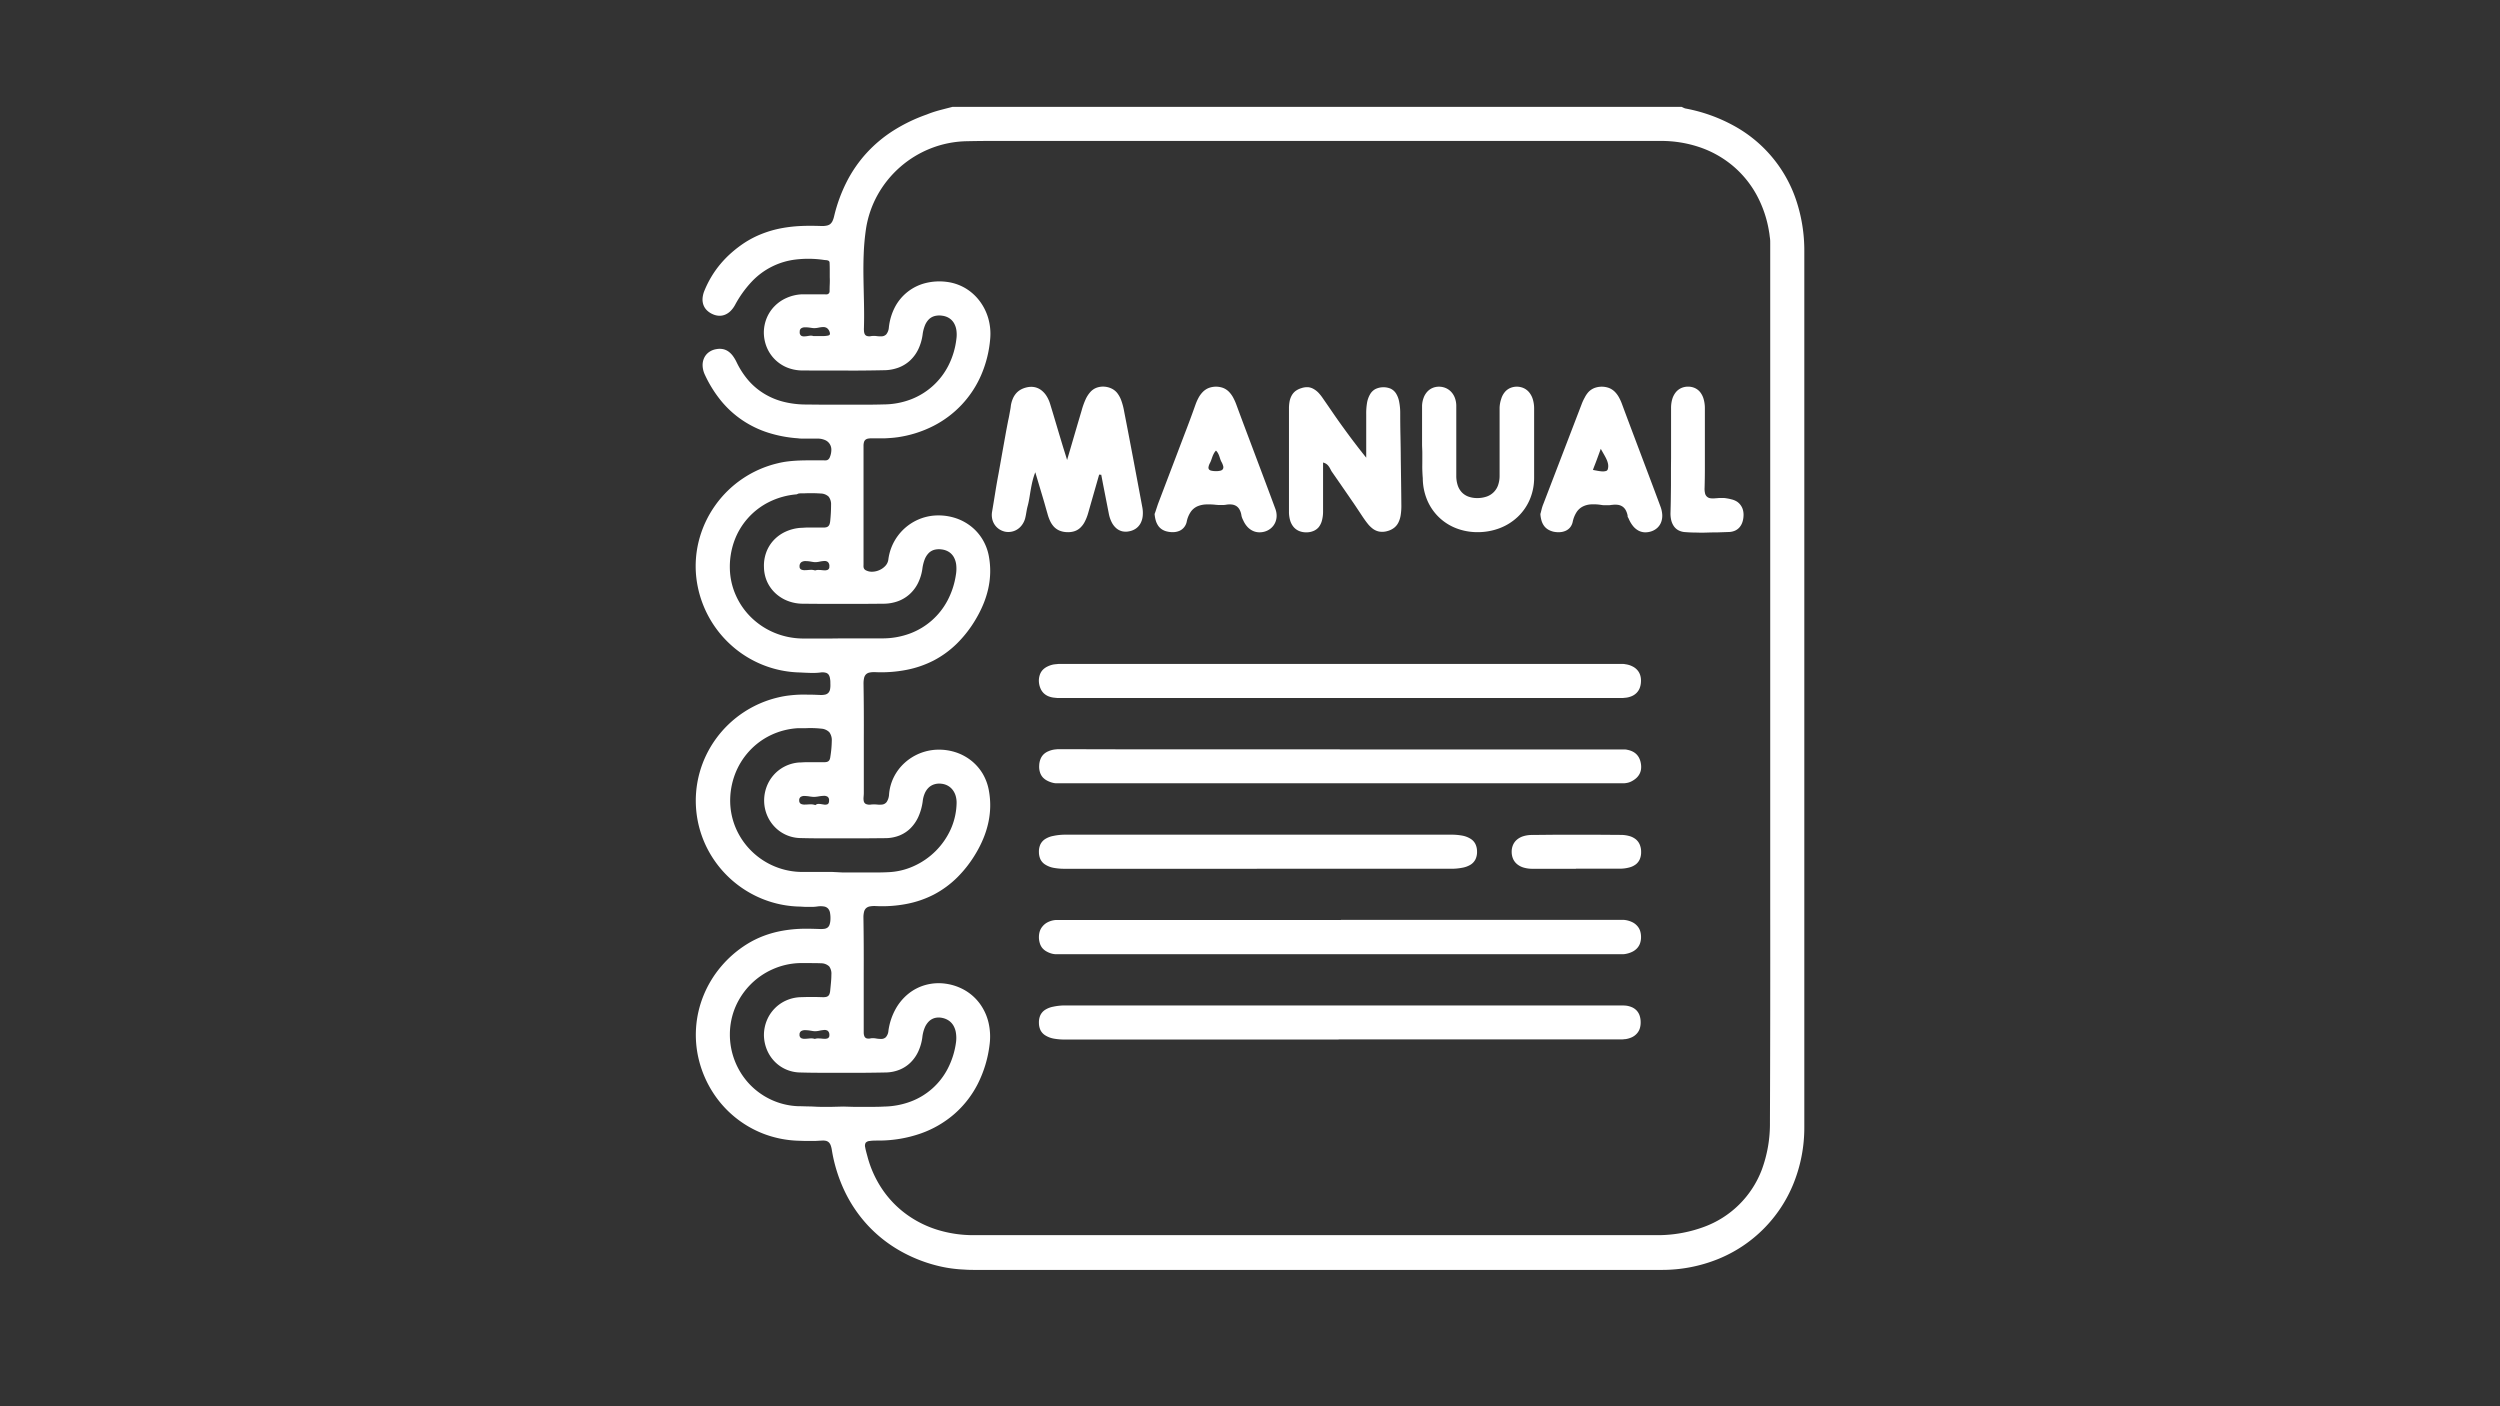 <svg xmlns="http://www.w3.org/2000/svg" width="80" height="45" viewBox="0 0 80 45"><rect x="0" y="0" width="80" height="45" fill="#333333" stroke="none"/><g id="manual-de-instalacion-en-icon" transform="translate(-5836 222)"><g id="Icono-06" transform="translate(5858.262 -218.581)"><path id="Trazado_111" data-name="Trazado 111" d="M8.221,0H31.548l.033.015.032.016.034.014a.228.228,0,0,0,.038.01,5.175,5.175,0,0,1,1.578.573,4.25,4.25,0,0,1,1.949,2.349,5.079,5.079,0,0,1,.264,1.652V32.645a4.789,4.789,0,0,1-.348,1.815,4.37,4.37,0,0,1-2.41,2.41,4.789,4.789,0,0,1-1.815.348H8.958c-.1,0-.195,0-.292-.006s-.193-.01-.289-.019-.192-.021-.287-.036S7.9,37.123,7.8,37.1a4.731,4.731,0,0,1-1.273-.5A4.331,4.331,0,0,1,5.5,35.784a4.386,4.386,0,0,1-.737-1.093,4.9,4.9,0,0,1-.409-1.328.721.721,0,0,0-.034-.131.261.261,0,0,0-.057-.092.2.2,0,0,0-.091-.051.4.4,0,0,0-.137-.008c-.064,0-.127.007-.191.009s-.127,0-.191,0l-.191,0-.191-.006a3.421,3.421,0,0,1-1.081-.215A3.357,3.357,0,0,1,.554,31.544a3.463,3.463,0,0,1-.442-1.008A3.34,3.34,0,0,1,.254,28.43a3.438,3.438,0,0,1,.55-.91A3.527,3.527,0,0,1,1.63,26.8a3.1,3.1,0,0,1,.557-.275,3.371,3.371,0,0,1,.577-.158,4.289,4.289,0,0,1,.594-.064c.2-.008.4,0,.608.006a.76.76,0,0,0,.152-.006.226.226,0,0,0,.106-.043.2.2,0,0,0,.063-.1A.583.583,0,0,0,4.312,26a.91.91,0,0,0-.014-.212.272.272,0,0,0-.065-.136.23.23,0,0,0-.13-.064.688.688,0,0,0-.209,0,1.3,1.3,0,0,1-.136.013c-.045,0-.091,0-.136,0L3.485,25.6l-.136-.008a3.38,3.38,0,0,1-1.22-.248A3.425,3.425,0,0,1,.372,23.735a3.365,3.365,0,0,1-.247-2.428A3.384,3.384,0,0,1,.65,20.22a3.43,3.43,0,0,1,2.026-1.33A2.954,2.954,0,0,1,3,18.835c.108-.013.216-.021.325-.025s.217,0,.326,0,.218.006.327.01a.6.6,0,0,0,.173-.014.2.2,0,0,0,.1-.061.232.232,0,0,0,.05-.112.756.756,0,0,0,.009-.168c0-.057,0-.11-.01-.158a.32.32,0,0,0-.037-.123.163.163,0,0,0-.093-.073.417.417,0,0,0-.179-.01c-.055.007-.109.011-.164.013s-.109,0-.164,0L3.5,18.108,3.339,18.1a3.394,3.394,0,0,1-2.225-.893A3.436,3.436,0,0,1,.021,15.073a3.31,3.31,0,0,1,.09-1.226,3.4,3.4,0,0,1,.51-1.087,3.414,3.414,0,0,1,1.991-1.351,2.756,2.756,0,0,1,.349-.064c.117-.014.234-.022.352-.027s.236-.006.354-.006.236,0,.354,0c.025,0,.051,0,.077,0a.36.36,0,0,0,.076,0,.136.136,0,0,0,.068-.028.172.172,0,0,0,.052-.077.608.608,0,0,0,.047-.238.33.33,0,0,0-.209-.309.6.6,0,0,0-.239-.044H3.585l-.154,0c-.051,0-.1,0-.155-.009a4.067,4.067,0,0,1-.966-.183,3.234,3.234,0,0,1-.822-.4A3.188,3.188,0,0,1,.815,9.41a3.934,3.934,0,0,1-.521-.837.744.744,0,0,1-.072-.284.545.545,0,0,1,.046-.248.479.479,0,0,1,.15-.187.552.552,0,0,1,.24-.1.572.572,0,0,1,.22,0,.467.467,0,0,1,.175.079.656.656,0,0,1,.139.141,1.238,1.238,0,0,1,.112.187,2.643,2.643,0,0,0,.384.594,2.136,2.136,0,0,0,.5.422,2.234,2.234,0,0,0,.6.255,2.939,2.939,0,0,0,.7.093l.636.006.637,0q.319,0,.637,0t.636-.009a2.471,2.471,0,0,0,.858-.163,2.247,2.247,0,0,0,1.2-1.09,2.508,2.508,0,0,0,.25-.838,1,1,0,0,0,0-.287.626.626,0,0,0-.079-.226.473.473,0,0,0-.151-.156.53.53,0,0,0-.215-.077.6.6,0,0,0-.24.007.42.42,0,0,0-.187.1.582.582,0,0,0-.133.2,1.19,1.19,0,0,0-.076.3,1.583,1.583,0,0,1-.139.468,1.2,1.2,0,0,1-.261.356,1.122,1.122,0,0,1-.37.228,1.365,1.365,0,0,1-.467.084q-.327.007-.655.01t-.655,0q-.327,0-.655,0T3.4,8.436a1.321,1.321,0,0,1-.489-.1,1.2,1.2,0,0,1-.386-.263,1.189,1.189,0,0,1-.253-.386,1.257,1.257,0,0,1-.091-.473,1.235,1.235,0,0,1,.094-.46,1.189,1.189,0,0,1,.25-.376,1.226,1.226,0,0,1,.378-.261A1.35,1.35,0,0,1,3.385,6l.172,0H3.9l.172,0,.066,0a.3.3,0,0,0,.066,0,.1.1,0,0,0,.052-.026A.1.1,0,0,0,4.285,5.9q0-.113.005-.225t0-.226q0-.113,0-.228t-.005-.23a.075.075,0,0,0-.017-.051.088.088,0,0,0-.042-.025.3.3,0,0,0-.056-.01L4.112,4.9A3.42,3.42,0,0,0,3.2,4.886,2.3,2.3,0,0,0,1.788,5.6a3.489,3.489,0,0,0-.53.742.834.834,0,0,1-.145.194.545.545,0,0,1-.173.115.457.457,0,0,1-.193.034.56.56,0,0,1-.207-.052.605.605,0,0,1-.187-.128.465.465,0,0,1-.108-.175.528.528,0,0,1-.024-.214.809.809,0,0,1,.064-.246,3.28,3.28,0,0,1,.228-.451,3.169,3.169,0,0,1,.288-.4,3.337,3.337,0,0,1,.346-.352,3.8,3.8,0,0,1,.4-.307,3.1,3.1,0,0,1,.582-.3,3.434,3.434,0,0,1,.61-.175,4.452,4.452,0,0,1,.632-.072c.214-.01.43-.007.648,0a.641.641,0,0,0,.162-.011A.274.274,0,0,0,4.3,3.755a.3.3,0,0,0,.078-.1A.765.765,0,0,0,4.43,3.5a4.966,4.966,0,0,1,.408-1.113,4.177,4.177,0,0,1,.634-.913A4.261,4.261,0,0,1,6.326.76,5.217,5.217,0,0,1,7.394.245c.066-.027.133-.052.2-.074S7.731.128,7.8.109L8.01.054ZM34.385,18.618V4.736c0-.061,0-.123,0-.184s0-.122,0-.183,0-.121-.01-.181-.013-.12-.025-.179a3.671,3.671,0,0,0-.406-1.2,3.249,3.249,0,0,0-.754-.92,3.31,3.31,0,0,0-1.042-.59,3.842,3.842,0,0,0-1.27-.208H11.839l-.791,0-.791,0q-.4,0-.791,0T8.676,1.1a3.3,3.3,0,0,0-1.15.228,3.357,3.357,0,0,0-1.7,1.482,3.249,3.249,0,0,0-.378,1.108,7.412,7.412,0,0,0-.071.779c-.011.26-.012.52-.008.78s.011.52.016.78.007.52,0,.779c0,.039-.005.08,0,.118a.3.3,0,0,0,.019.107.123.123,0,0,0,.068.069.261.261,0,0,0,.144.006.675.675,0,0,1,.174,0,.885.885,0,0,0,.174.007A.211.211,0,0,0,6.1,7.278a.4.4,0,0,0,.082-.223,1.83,1.83,0,0,1,.2-.658,1.522,1.522,0,0,1,.971-.757,1.825,1.825,0,0,1,.68-.039,1.543,1.543,0,0,1,.593.2,1.593,1.593,0,0,1,.457.408,1.7,1.7,0,0,1,.28.56,1.8,1.8,0,0,1,.061.658,3.685,3.685,0,0,1-.29,1.159,3.293,3.293,0,0,1-1.529,1.626,3.681,3.681,0,0,1-1.144.361q-.1.014-.206.022t-.209.013q-.1,0-.21,0t-.211,0a.534.534,0,0,0-.116.01.174.174,0,0,0-.079.038.156.156,0,0,0-.045.075.436.436,0,0,0-.014.123q0,.467,0,.934t0,.935q0,.468,0,.937t0,.939c0,.02,0,.041,0,.062a.369.369,0,0,0,0,.062.141.141,0,0,0,.018.056.134.134,0,0,0,.048.047.412.412,0,0,0,.216.05.6.6,0,0,0,.23-.054.562.562,0,0,0,.189-.136.365.365,0,0,0,.093-.2,1.617,1.617,0,0,1,.969-1.284,1.59,1.59,0,0,1,.549-.126,1.769,1.769,0,0,1,.6.074,1.615,1.615,0,0,1,.506.258,1.548,1.548,0,0,1,.378.415,1.6,1.6,0,0,1,.212.544,2.609,2.609,0,0,1,.045.535,2.645,2.645,0,0,1-.062.515,3.007,3.007,0,0,1-.156.494,3.7,3.7,0,0,1-.237.474,3.8,3.8,0,0,1-.609.789,3.126,3.126,0,0,1-.744.543,3.262,3.262,0,0,1-.872.3,4.2,4.2,0,0,1-.992.073.763.763,0,0,0-.186.012.231.231,0,0,0-.117.059.243.243,0,0,0-.061.119.832.832,0,0,0-.017.191q.007.436.009.873t0,.873q0,.436,0,.873t0,.873c0,.041-.005.086-.008.131a.418.418,0,0,0,.007.126.131.131,0,0,0,.066.088.3.3,0,0,0,.171.018,1.01,1.01,0,0,1,.183,0,.7.7,0,0,0,.175,0,.214.214,0,0,0,.139-.084.483.483,0,0,0,.075-.243,1.5,1.5,0,0,1,.156-.557,1.552,1.552,0,0,1,.34-.447,1.629,1.629,0,0,1,1.041-.424,1.73,1.73,0,0,1,.588.081,1.6,1.6,0,0,1,.5.265,1.552,1.552,0,0,1,.371.422,1.627,1.627,0,0,1,.2.551,2.566,2.566,0,0,1,.04.524,2.666,2.666,0,0,1-.063.507,3.012,3.012,0,0,1-.154.487,3.573,3.573,0,0,1-.231.463,3.825,3.825,0,0,1-.609.79,3.131,3.131,0,0,1-.744.545,3.229,3.229,0,0,1-.872.3,4.112,4.112,0,0,1-.992.069.806.806,0,0,0-.184.011.249.249,0,0,0-.121.056.235.235,0,0,0-.066.116.724.724,0,0,0-.02.19q.007.447.009.892t0,.89q0,.445,0,.89t0,.892c0,.041,0,.083,0,.122a.313.313,0,0,0,.021.106.12.12,0,0,0,.067.067.252.252,0,0,0,.139,0,.542.542,0,0,1,.165.005,1,1,0,0,0,.172.015.206.206,0,0,0,.144-.056.352.352,0,0,0,.083-.21,2,2,0,0,1,.22-.674,1.673,1.673,0,0,1,.411-.5,1.525,1.525,0,0,1,.555-.287,1.593,1.593,0,0,1,.65-.04,1.69,1.69,0,0,1,.632.222,1.573,1.573,0,0,1,.467.431,1.678,1.678,0,0,1,.268.593,1.978,1.978,0,0,1,.033.708,3.779,3.779,0,0,1-.381,1.259,3.213,3.213,0,0,1-.753.962,3.319,3.319,0,0,1-1.07.618,4.088,4.088,0,0,1-1.332.226c-.127,0-.223,0-.292.013a.19.19,0,0,0-.136.057.2.2,0,0,0-.015.149c.011.07.037.164.071.289a3.449,3.449,0,0,0,.469,1.042,3.231,3.231,0,0,0,.758.794,3.384,3.384,0,0,0,.994.506,3.887,3.887,0,0,0,1.179.177H30.739a4.272,4.272,0,0,0,1.5-.255A3.129,3.129,0,0,0,34.12,34a4.241,4.241,0,0,0,.256-1.5q.007-1.735.009-3.47t0-3.47q0-1.735,0-3.47T34.385,18.618ZM4.7,17.009H5.03l.327,0h.327l.327,0a2.515,2.515,0,0,0,.847-.156,2.243,2.243,0,0,0,1.2-1.055,2.554,2.554,0,0,0,.269-.826,1.148,1.148,0,0,0,.01-.316.658.658,0,0,0-.077-.246.473.473,0,0,0-.157-.167.552.552,0,0,0-.231-.08.591.591,0,0,0-.237.012.406.406,0,0,0-.181.107.6.6,0,0,0-.126.2,1.314,1.314,0,0,0-.074.3,1.509,1.509,0,0,1-.142.462,1.2,1.2,0,0,1-.267.352,1.142,1.142,0,0,1-.376.225,1.368,1.368,0,0,1-.47.079l-.646.005-.645,0-.645,0-.646-.005a1.35,1.35,0,0,1-.482-.094,1.223,1.223,0,0,1-.388-.246,1.161,1.161,0,0,1-.262-.367,1.186,1.186,0,0,1-.1-.457,1.244,1.244,0,0,1,.072-.477,1.149,1.149,0,0,1,.238-.39,1.208,1.208,0,0,1,.376-.272,1.4,1.4,0,0,1,.486-.125c.059,0,.119-.007.179-.009l.181,0h.367a.355.355,0,0,0,.1-.011.142.142,0,0,0,.063-.036.165.165,0,0,0,.038-.065.477.477,0,0,0,.02-.1,4.9,4.9,0,0,0,.027-.512.4.4,0,0,0-.078-.266.386.386,0,0,0-.257-.1,4.566,4.566,0,0,0-.51-.006l-.063,0-.064,0-.064.006L3.23,12.4a2.426,2.426,0,0,0-.876.242A2.25,2.25,0,0,0,1.233,13.9a2.44,2.44,0,0,0-.139.9,2.207,2.207,0,0,0,.2.851,2.279,2.279,0,0,0,.495.7,2.361,2.361,0,0,0,.723.475,2.416,2.416,0,0,0,.884.187l.327,0h.327l.327,0Zm0,7.491H5.43l.364,0q.182,0,.363-.009a2.18,2.18,0,0,0,.833-.2A2.354,2.354,0,0,0,8.16,23.12a2.159,2.159,0,0,0,.189-.83.775.775,0,0,0-.029-.239.586.586,0,0,0-.095-.191.5.5,0,0,0-.151-.133.529.529,0,0,0-.2-.065.539.539,0,0,0-.227.014.457.457,0,0,0-.183.1.569.569,0,0,0-.131.186.878.878,0,0,0-.068.259,1.774,1.774,0,0,1-.136.49,1.243,1.243,0,0,1-.251.37,1.063,1.063,0,0,1-.355.235,1.234,1.234,0,0,1-.448.086l-.682.006-.681,0q-.34,0-.679,0t-.677-.009a1.165,1.165,0,0,1-.817-.347,1.2,1.2,0,0,1-.248-.368,1.222,1.222,0,0,1-.1-.449,1.262,1.262,0,0,1,.074-.464,1.209,1.209,0,0,1,.229-.388,1.187,1.187,0,0,1,.355-.275,1.22,1.22,0,0,1,.452-.127c.066,0,.132-.007.2-.009l.2,0h.4a.423.423,0,0,0,.084-.007.148.148,0,0,0,.062-.026.134.134,0,0,0,.041-.055.336.336,0,0,0,.022-.094,3.439,3.439,0,0,0,.045-.5.425.425,0,0,0-.078-.277.4.4,0,0,0-.257-.115,3.1,3.1,0,0,0-.492-.015H3.468l-.064,0-.064,0H3.276a2.324,2.324,0,0,0-.871.222,2.265,2.265,0,0,0-.692.513,2.3,2.3,0,0,0-.454.736,2.4,2.4,0,0,0-.155.892,2.247,2.247,0,0,0,.191.86,2.3,2.3,0,0,0,.487.705,2.323,2.323,0,0,0,1.585.672l.334,0h.334l.334,0Zm.018,7.491h0v0h0v0L5.048,32l.327,0q.164,0,.327,0t.327-.009a2.555,2.555,0,0,0,.853-.161,2.2,2.2,0,0,0,1.187-1.059,2.578,2.578,0,0,0,.26-.826,1.061,1.061,0,0,0,0-.3.656.656,0,0,0-.077-.237.5.5,0,0,0-.152-.167.572.572,0,0,0-.22-.089.51.51,0,0,0-.232.006.428.428,0,0,0-.187.109.617.617,0,0,0-.134.206,1.123,1.123,0,0,0-.074.3,1.571,1.571,0,0,1-.131.457,1.2,1.2,0,0,1-.247.352,1.084,1.084,0,0,1-.349.229,1.242,1.242,0,0,1-.437.089q-.344.007-.689.01t-.69,0q-.345,0-.691,0T3.33,30.9a1.169,1.169,0,0,1-.459-.106,1.151,1.151,0,0,1-.363-.263,1.2,1.2,0,0,1-.238-.381,1.259,1.259,0,0,1-.086-.459,1.245,1.245,0,0,1,.094-.46,1.193,1.193,0,0,1,.613-.633,1.234,1.234,0,0,1,.457-.107l.183-.005.181,0,.181,0,.183.005a.439.439,0,0,0,.094-.008.158.158,0,0,0,.067-.03.148.148,0,0,0,.043-.061.378.378,0,0,0,.023-.1c.023-.225.04-.394.039-.52a.391.391,0,0,0-.07-.266.377.377,0,0,0-.255-.1C3.893,27.4,3.726,27.4,3.5,27.4H3.321a2.277,2.277,0,0,0-.864.2A2.317,2.317,0,0,0,1.273,28.8a2.264,2.264,0,0,0-.179.868,2.315,2.315,0,0,0,.623,1.6,2.271,2.271,0,0,0,.691.5,2.245,2.245,0,0,0,.859.211c.123,0,.245.007.367.008S3.876,32,4,32l.362,0ZM3.767,7.336c.13,0,.229,0,.3,0a.954.954,0,0,0,.163-.015c.035-.008.053-.019.061-.036a.1.1,0,0,0,0-.064A.248.248,0,0,0,4.2,7.079a.221.221,0,0,0-.13-.032.975.975,0,0,0-.146.02.63.63,0,0,1-.14.014c-.039,0-.087-.01-.138-.016a.971.971,0,0,0-.151-.01.218.218,0,0,0-.12.033A.122.122,0,0,0,3.33,7.2a.131.131,0,0,0,.045.124.189.189,0,0,0,.118.02c.047,0,.1-.013.146-.018A.251.251,0,0,1,3.767,7.336Zm.055,7.5a.322.322,0,0,1,.135-.016c.049,0,.1.009.147.011a.244.244,0,0,0,.12-.016.1.1,0,0,0,.053-.1.181.181,0,0,0-.045-.148.169.169,0,0,0-.12-.034,1,1,0,0,0-.151.021.623.623,0,0,1-.137.016c-.043,0-.1-.011-.151-.02a1,1,0,0,0-.164-.014.221.221,0,0,0-.131.037.157.157,0,0,0-.054.134.1.1,0,0,0,.054.1.278.278,0,0,0,.131.019c.052,0,.109-.008.164-.01A.4.4,0,0,1,3.821,14.836Zm.009,7.509a.148.148,0,0,1,.119-.038c.047,0,.1.013.147.019a.2.2,0,0,0,.123-.01c.031-.018.05-.055.048-.125a.129.129,0,0,0-.051-.117.216.216,0,0,0-.125-.026,1.265,1.265,0,0,0-.158.018,1.042,1.042,0,0,1-.148.016,1.135,1.135,0,0,1-.144-.015,1.177,1.177,0,0,0-.157-.015.216.216,0,0,0-.125.03.127.127,0,0,0-.047.118.114.114,0,0,0,.058.107.282.282,0,0,0,.133.02c.052,0,.11-.007.167-.007A.4.4,0,0,1,3.83,22.345Zm-.018,7.482a.332.332,0,0,1,.138-.016c.051,0,.1.009.152.011a.256.256,0,0,0,.123-.016.1.1,0,0,0,.051-.1.164.164,0,0,0-.049-.137.177.177,0,0,0-.121-.028,1.155,1.155,0,0,0-.152.023.63.63,0,0,1-.141.016c-.041,0-.092-.011-.146-.019a1.138,1.138,0,0,0-.161-.015.242.242,0,0,0-.13.029.125.125,0,0,0-.054.114.117.117,0,0,0,.052.112.245.245,0,0,0,.128.021c.051,0,.107-.009.161-.012A.387.387,0,0,1,3.812,29.827Z" fill="#fff"></path><path id="Trazado_112" data-name="Trazado 112" d="M9.592,1.091H.692l-.092,0L.51,1.082A.69.69,0,0,1,.3,1.033.484.484,0,0,1,.147.93a.466.466,0,0,1-.1-.155A.633.633,0,0,1,0,.573.581.581,0,0,1,.024.365.441.441,0,0,1,.114.2.512.512,0,0,1,.263.088a.787.787,0,0,1,.2-.07C.492.014.519.01.547.008L.628,0,.71,0H18.573l.092,0c.031,0,.061,0,.092.008a.9.9,0,0,1,.09.016A.692.692,0,0,1,19.033.1a.486.486,0,0,1,.135.119.457.457,0,0,1,.079.16.61.61,0,0,1,.018.2.625.625,0,0,1-.042.2.459.459,0,0,1-.1.15.478.478,0,0,1-.148.1.68.68,0,0,1-.2.053c-.032,0-.064.007-.1.009l-.1,0H9.592Z" transform="translate(10.983 17.827)" fill="#fff"></path><path id="Trazado_113" data-name="Trazado 113" d="M9.62.009h9.009l.092,0c.03,0,.061,0,.09.009a.65.65,0,0,1,.172.054.481.481,0,0,1,.133.094A.47.47,0,0,1,19.207.3a.615.615,0,0,1,.049.172.6.6,0,0,1,0,.189.458.458,0,0,1-.061.159.5.5,0,0,1-.115.128.725.725,0,0,1-.166.1.508.508,0,0,1-.1.03.727.727,0,0,1-.1.013c-.033,0-.066,0-.1,0H.607l-.072,0a.56.56,0,0,1-.07-.009.787.787,0,0,1-.2-.07A.512.512,0,0,1,.114.9.441.441,0,0,1,.024.735.581.581,0,0,1,0,.527.623.623,0,0,1,.04.321a.446.446,0,0,1,.1-.155.485.485,0,0,1,.155-.1A.742.742,0,0,1,.5.009L.591,0,.683,0H.865L3.054.005l2.189,0H9.62Z" transform="translate(10.992 20.555)" fill="#fff"></path><path id="Trazado_114" data-name="Trazado 114" d="M9.664,0h8.955L18.7,0a.8.8,0,0,1,.082.009.779.779,0,0,1,.2.063.5.5,0,0,1,.152.11.455.455,0,0,1,.1.16.636.636,0,0,1,.033.212.587.587,0,0,1-.035.207.453.453,0,0,1-.1.157.528.528,0,0,1-.155.109.806.806,0,0,1-.2.063.56.56,0,0,1-.07.009l-.072,0H.609c-.031,0-.061,0-.092,0a.708.708,0,0,1-.09-.014.717.717,0,0,1-.187-.075A.487.487,0,0,1,.1.892.464.464,0,0,1,.024.733.652.652,0,0,1,0,.53.584.584,0,0,1,.035.344.47.47,0,0,1,.123.2.512.512,0,0,1,.259.088.7.7,0,0,1,.437.02.708.708,0,0,1,.525.006c.03,0,.06,0,.09,0H9.664Z" transform="translate(10.984 26.016)" fill="#fff"></path><path id="Trazado_115" data-name="Trazado 115" d="M9.591,1.091H.837A1.9,1.9,0,0,1,.466,1.06a.761.761,0,0,1-.259-.1A.418.418,0,0,1,.054.8.54.54,0,0,1,0,.564.559.559,0,0,1,.045.314.424.424,0,0,1,.2.139a.745.745,0,0,1,.262-.1A1.8,1.8,0,0,1,.837,0H18.591l.092,0,.09.005a.69.69,0,0,1,.206.054.459.459,0,0,1,.151.108.449.449,0,0,1,.093.161.665.665,0,0,1,.032.213.634.634,0,0,1-.033.212.447.447,0,0,1-.1.159.485.485,0,0,1-.152.108.741.741,0,0,1-.2.058c-.032,0-.064.007-.1.009l-.1,0H9.591Z" transform="translate(10.984 28.755)" fill="#fff"></path><path id="Trazado_116" data-name="Trazado 116" d="M3.434,2.81l-.089.312-.089.311-.089.311-.089.312a1.432,1.432,0,0,1-.11.275.7.7,0,0,1-.143.188.5.5,0,0,1-.183.107.665.665,0,0,1-.228.03.676.676,0,0,1-.248-.049.529.529,0,0,1-.18-.124A.717.717,0,0,1,1.864,4.3a1.337,1.337,0,0,1-.084-.233c-.03-.1-.06-.209-.09-.315s-.062-.212-.095-.322l-.1-.335-.106-.356a2.356,2.356,0,0,0-.091.292c-.023.095-.04.187-.056.277s-.029.179-.044.265-.032.172-.055.256c-.009.032-.016.064-.023.1s-.012.066-.018.1-.011.066-.018.1-.014.065-.023.1a.648.648,0,0,1-.1.2.556.556,0,0,1-.148.139.522.522,0,0,1-.184.073.547.547,0,0,1-.206,0,.562.562,0,0,1-.191-.081.524.524,0,0,1-.141-.14.534.534,0,0,1-.08-.186A.607.607,0,0,1,.007,4q.051-.3.1-.607t.106-.607q.054-.3.108-.607l.109-.607c.014-.08.028-.16.044-.24l.046-.242C.539,1.011.554.931.568.85S.6.69.607.61A.944.944,0,0,1,.672.381.636.636,0,0,1,.789.2.572.572,0,0,1,.96.076.748.748,0,0,1,1.189.01a.556.556,0,0,1,.219.016.535.535,0,0,1,.189.1A.7.7,0,0,1,1.75.3a1.065,1.065,0,0,1,.112.246c.043.141.086.282.129.426l.13.437c.044.148.09.3.137.456s.1.316.149.482l.125-.427.117-.4.112-.382.11-.371A2.389,2.389,0,0,1,3,.405a.929.929,0,0,1,.157-.24A.505.505,0,0,1,3.354.033.61.61,0,0,1,3.6,0,.64.64,0,0,1,3.829.06.521.521,0,0,1,4.008.2a.867.867,0,0,1,.133.243A2.032,2.032,0,0,1,4.234.8q.075.382.148.765t.146.767q.072.384.144.767l.143.765a.967.967,0,0,1,.011.283.623.623,0,0,1-.07.228.486.486,0,0,1-.145.164.547.547,0,0,1-.214.089.519.519,0,0,1-.229,0,.463.463,0,0,1-.19-.1.63.63,0,0,1-.144-.189,1.031,1.031,0,0,1-.091-.27l-.061-.312-.061-.311-.061-.311L3.5,2.819H3.473l-.018,0Z" transform="translate(9.478 8.954)" fill="#fff"></path><path id="Trazado_117" data-name="Trazado 117" d="M6.973,1.091H.837A1.9,1.9,0,0,1,.466,1.06a.761.761,0,0,1-.259-.1A.418.418,0,0,1,.054.8.54.54,0,0,1,0,.564.559.559,0,0,1,.045.314.424.424,0,0,1,.2.139a.745.745,0,0,1,.262-.1A1.8,1.8,0,0,1,.837,0H13.182a1.9,1.9,0,0,1,.371.031.761.761,0,0,1,.259.1.418.418,0,0,1,.153.164.54.54,0,0,1,.054.236.549.549,0,0,1-.046.249.43.43,0,0,1-.154.176.755.755,0,0,1-.263.1,1.779,1.779,0,0,1-.374.034H6.973Z" transform="translate(10.984 23.291)" fill="#fff"></path><path id="Trazado_118" data-name="Trazado 118" d="M1.091,2.41V3.973a1.081,1.081,0,0,1-.035.289.585.585,0,0,1-.1.211A.436.436,0,0,1,.784,4.6a.57.57,0,0,1-.23.044A.593.593,0,0,1,.322,4.6a.463.463,0,0,1-.174-.128.578.578,0,0,1-.11-.208A.978.978,0,0,1,0,3.982V.682A1.2,1.2,0,0,1,.018.464.643.643,0,0,1,.081.277.472.472,0,0,1,.2.129a.6.6,0,0,1,.2-.1A.557.557,0,0,1,.622,0,.446.446,0,0,1,.8.063.677.677,0,0,1,.956.19a1.494,1.494,0,0,1,.135.174Q1.255.6,1.419.84t.335.473q.17.236.349.471t.369.471V.873A2.037,2.037,0,0,1,2.5.489a.814.814,0,0,1,.1-.27A.432.432,0,0,1,2.768.058.6.6,0,0,1,3.253.046.421.421,0,0,1,3.426.2a.763.763,0,0,1,.1.265,1.862,1.862,0,0,1,.034.383q0,.361.008.724t.01.726q.005.363.01.726t.008.724a1.932,1.932,0,0,1-.02.339.818.818,0,0,1-.077.248.491.491,0,0,1-.14.168.61.61,0,0,1-.209.1.582.582,0,0,1-.264.016.5.5,0,0,1-.205-.092.915.915,0,0,1-.166-.165c-.051-.063-.1-.133-.146-.2L2.12,3.787,1.868,3.42l-.252-.365-.252-.363c-.016-.027-.03-.056-.045-.084a.621.621,0,0,0-.05-.081A.312.312,0,0,0,1.2,2.458.33.33,0,0,0,1.091,2.41Z" transform="translate(18.985 8.972)" fill="#fff"></path><path id="Trazado_119" data-name="Trazado 119" d="M0,1.845q0-.153,0-.307t0-.308q0-.154,0-.31T0,.609A.8.8,0,0,1,.048.361.589.589,0,0,1,.16.168.491.491,0,0,1,.328.044.518.518,0,0,1,.54,0,.551.551,0,0,1,.756.043.515.515,0,0,1,.93.164a.575.575,0,0,1,.118.189A.736.736,0,0,1,1.095.6q0,.28,0,.561t0,.562q0,.281,0,.562t0,.561a.973.973,0,0,0,.045.308.6.6,0,0,0,.131.225.553.553,0,0,0,.211.138.812.812,0,0,0,.285.047.9.9,0,0,0,.3-.048.586.586,0,0,0,.366-.366.9.9,0,0,0,.048-.3V.673A.979.979,0,0,1,2.533.391.611.611,0,0,1,2.642.18.471.471,0,0,1,2.813.046a.54.54,0,0,1,.449.005.491.491,0,0,1,.17.136A.643.643,0,0,1,3.543.4a1.015,1.015,0,0,1,.043.282q0,.28,0,.561t0,.562q0,.281,0,.562t0,.561a1.773,1.773,0,0,1-.143.692,1.662,1.662,0,0,1-.383.547,1.744,1.744,0,0,1-.572.359,1.966,1.966,0,0,1-.711.129,1.874,1.874,0,0,1-.695-.129A1.65,1.65,0,0,1,.16,3.619a1.84,1.84,0,0,1-.137-.692C.015,2.839.011,2.749.008,2.66s0-.18,0-.27,0-.181,0-.272S0,1.936,0,1.845Z" transform="translate(23.244 8.955)" fill="#fff"></path><path id="Trazado_120" data-name="Trazado 120" d="M0,4.073c.007-.02.013-.043.019-.067l.019-.077c.007-.027.014-.054.023-.082s.018-.056.03-.083l.307-.8.307-.8.307-.8.307-.8a1.464,1.464,0,0,1,.1-.216A.785.785,0,0,1,1.552.157.548.548,0,0,1,1.73.042a.675.675,0,0,1,.468,0,.548.548,0,0,1,.178.115A.785.785,0,0,1,2.508.33a1.464,1.464,0,0,1,.1.216q.153.413.308.824l.31.822.31.822q.155.411.308.824A.881.881,0,0,1,3.9,4.1a.6.6,0,0,1-.033.229.478.478,0,0,1-.115.179.524.524,0,0,1-.19.117.6.6,0,0,1-.228.035.472.472,0,0,1-.2-.057.582.582,0,0,1-.171-.146.956.956,0,0,1-.136-.231L2.814,4.2,2.8,4.177a.152.152,0,0,1-.008-.024.109.109,0,0,1,0-.026.6.6,0,0,0-.06-.174.335.335,0,0,0-.1-.114.344.344,0,0,0-.143-.057.638.638,0,0,0-.188,0c-.03,0-.06.008-.09.01s-.061,0-.092,0-.061,0-.092,0-.061-.006-.09-.01a1.517,1.517,0,0,0-.316-.016.673.673,0,0,0-.26.067.521.521,0,0,0-.2.178.924.924,0,0,0-.127.317A.427.427,0,0,1,.954,4.5a.391.391,0,0,1-.14.109.525.525,0,0,1-.181.046.763.763,0,0,1-.205-.013.6.6,0,0,1-.183-.072.447.447,0,0,1-.129-.119.546.546,0,0,1-.08-.167A.946.946,0,0,1,0,4.073ZM1.682,2.664l.149.028a1.4,1.4,0,0,0,.145.019A.374.374,0,0,0,2.092,2.7a.083.083,0,0,0,.062-.049.353.353,0,0,0,.014-.161.594.594,0,0,0-.049-.16c-.024-.054-.054-.109-.086-.165s-.066-.115-.1-.177l-.065.178-.062.169c-.02.055-.041.109-.062.163S1.7,2.609,1.682,2.664Z" transform="translate(27.03 8.955)" fill="#fff"></path><path id="Trazado_121" data-name="Trazado 121" d="M0,4.073C.009,4.05.018,4.025.027,4l.028-.085.03-.091c.01-.031.021-.063.033-.095l.3-.789.3-.788q.149-.394.3-.788T1.309.573a1.588,1.588,0,0,1,.1-.224A.828.828,0,0,1,1.544.167a.556.556,0,0,1,.18-.122.662.662,0,0,1,.482,0,.548.548,0,0,1,.18.125.843.843,0,0,1,.132.185,1.741,1.741,0,0,1,.1.225q.153.416.31.832t.313.832q.157.416.313.832t.31.832a.632.632,0,0,1,.041.232.535.535,0,0,1-.046.209.508.508,0,0,1-.121.168.536.536,0,0,1-.184.11.584.584,0,0,1-.213.033.5.5,0,0,1-.2-.048.56.56,0,0,1-.169-.125.756.756,0,0,1-.131-.2l-.02-.041c-.007-.014-.013-.028-.018-.042a.451.451,0,0,1-.015-.044.345.345,0,0,1-.01-.046.542.542,0,0,0-.058-.178.316.316,0,0,0-.1-.113.344.344,0,0,0-.145-.052.628.628,0,0,0-.185.006.762.762,0,0,1-.082.009c-.027,0-.055,0-.082,0l-.082,0-.082-.006a2.032,2.032,0,0,0-.318-.012.779.779,0,0,0-.273.06A.515.515,0,0,0,1.161,4a.848.848,0,0,0-.134.326A.417.417,0,0,1,.943,4.5.392.392,0,0,1,.8,4.611a.527.527,0,0,1-.184.043.741.741,0,0,1-.207-.018.5.5,0,0,1-.171-.068A.429.429,0,0,1,.116,4.45a.592.592,0,0,1-.078-.166A1.052,1.052,0,0,1,0,4.073ZM1.964,2.045a.417.417,0,0,0-.071.1.758.758,0,0,0-.046.105c-.013.036-.025.072-.038.107a.667.667,0,0,1-.045.1.4.4,0,0,0-.039.118.093.093,0,0,0,.017.073.131.131,0,0,0,.071.039.622.622,0,0,0,.124.015A.6.6,0,0,0,2.1,2.689a.134.134,0,0,0,.084-.05.124.124,0,0,0,.012-.095A.547.547,0,0,0,2.136,2.4.674.674,0,0,1,2.1,2.313c-.01-.031-.02-.062-.031-.093a.569.569,0,0,0-.041-.092A.344.344,0,0,0,1.964,2.045Z" transform="translate(14.685 8.955)" fill="#fff"></path><path id="Trazado_122" data-name="Trazado 122" d="M.018,2.291V.691A1.024,1.024,0,0,1,.056.4.64.64,0,0,1,.162.189.479.479,0,0,1,.329.052.518.518,0,0,1,.545,0,.529.529,0,0,1,.774.042.462.462,0,0,1,.949.176.631.631,0,0,1,1.061.4,1.077,1.077,0,0,1,1.1.7q0,.317,0,.634t0,.634q0,.317,0,.634t-.009.634a.627.627,0,0,0,.014.175.2.2,0,0,0,.172.16.616.616,0,0,0,.168,0c.041,0,.082-.007.124-.008s.084,0,.126,0,.084.008.126.015a1.2,1.2,0,0,1,.124.027.583.583,0,0,1,.179.072A.443.443,0,0,1,2.25,3.8a.457.457,0,0,1,.071.157.615.615,0,0,1,.015.19.7.7,0,0,1-.039.2.487.487,0,0,1-.091.157.416.416,0,0,1-.144.105.523.523,0,0,1-.2.042l-.342.012q-.172,0-.345.006t-.347,0q-.174,0-.348-.014a.528.528,0,0,1-.225-.058.421.421,0,0,1-.149-.134.576.576,0,0,1-.083-.19A.949.949,0,0,1,0,4.037Q.007,3.818.01,3.6t.005-.436q0-.218,0-.436T.018,2.291Z" transform="translate(31.194 8.954)" fill="#fff"></path><path id="Trazado_123" data-name="Trazado 123" d="M2.055,1.089H1.7l-.354,0H.995l-.349,0a.975.975,0,0,1-.272-.041.586.586,0,0,1-.2-.106A.46.46,0,0,1,.047.777.554.554,0,0,1,0,.561.551.551,0,0,1,.04.333.464.464,0,0,1,.167.158.585.585,0,0,1,.375.046.933.933,0,0,1,.655.007L1.362,0l.706,0,.706,0,.708.005A1.029,1.029,0,0,1,3.77.043.567.567,0,0,1,3.977.15.443.443,0,0,1,4.1.321a.6.6,0,0,1,.042.231A.574.574,0,0,1,4.1.781a.423.423,0,0,1-.127.166.591.591,0,0,1-.21.1,1.171,1.171,0,0,1-.293.039H2.055Z" transform="translate(26.112 23.293)" fill="#fff"></path></g><rect id="Rect&#xE1;ngulo_59" data-name="Rect&#xE1;ngulo 59" width="80" height="45" transform="translate(5836 -222)" fill="none"></rect></g></svg>